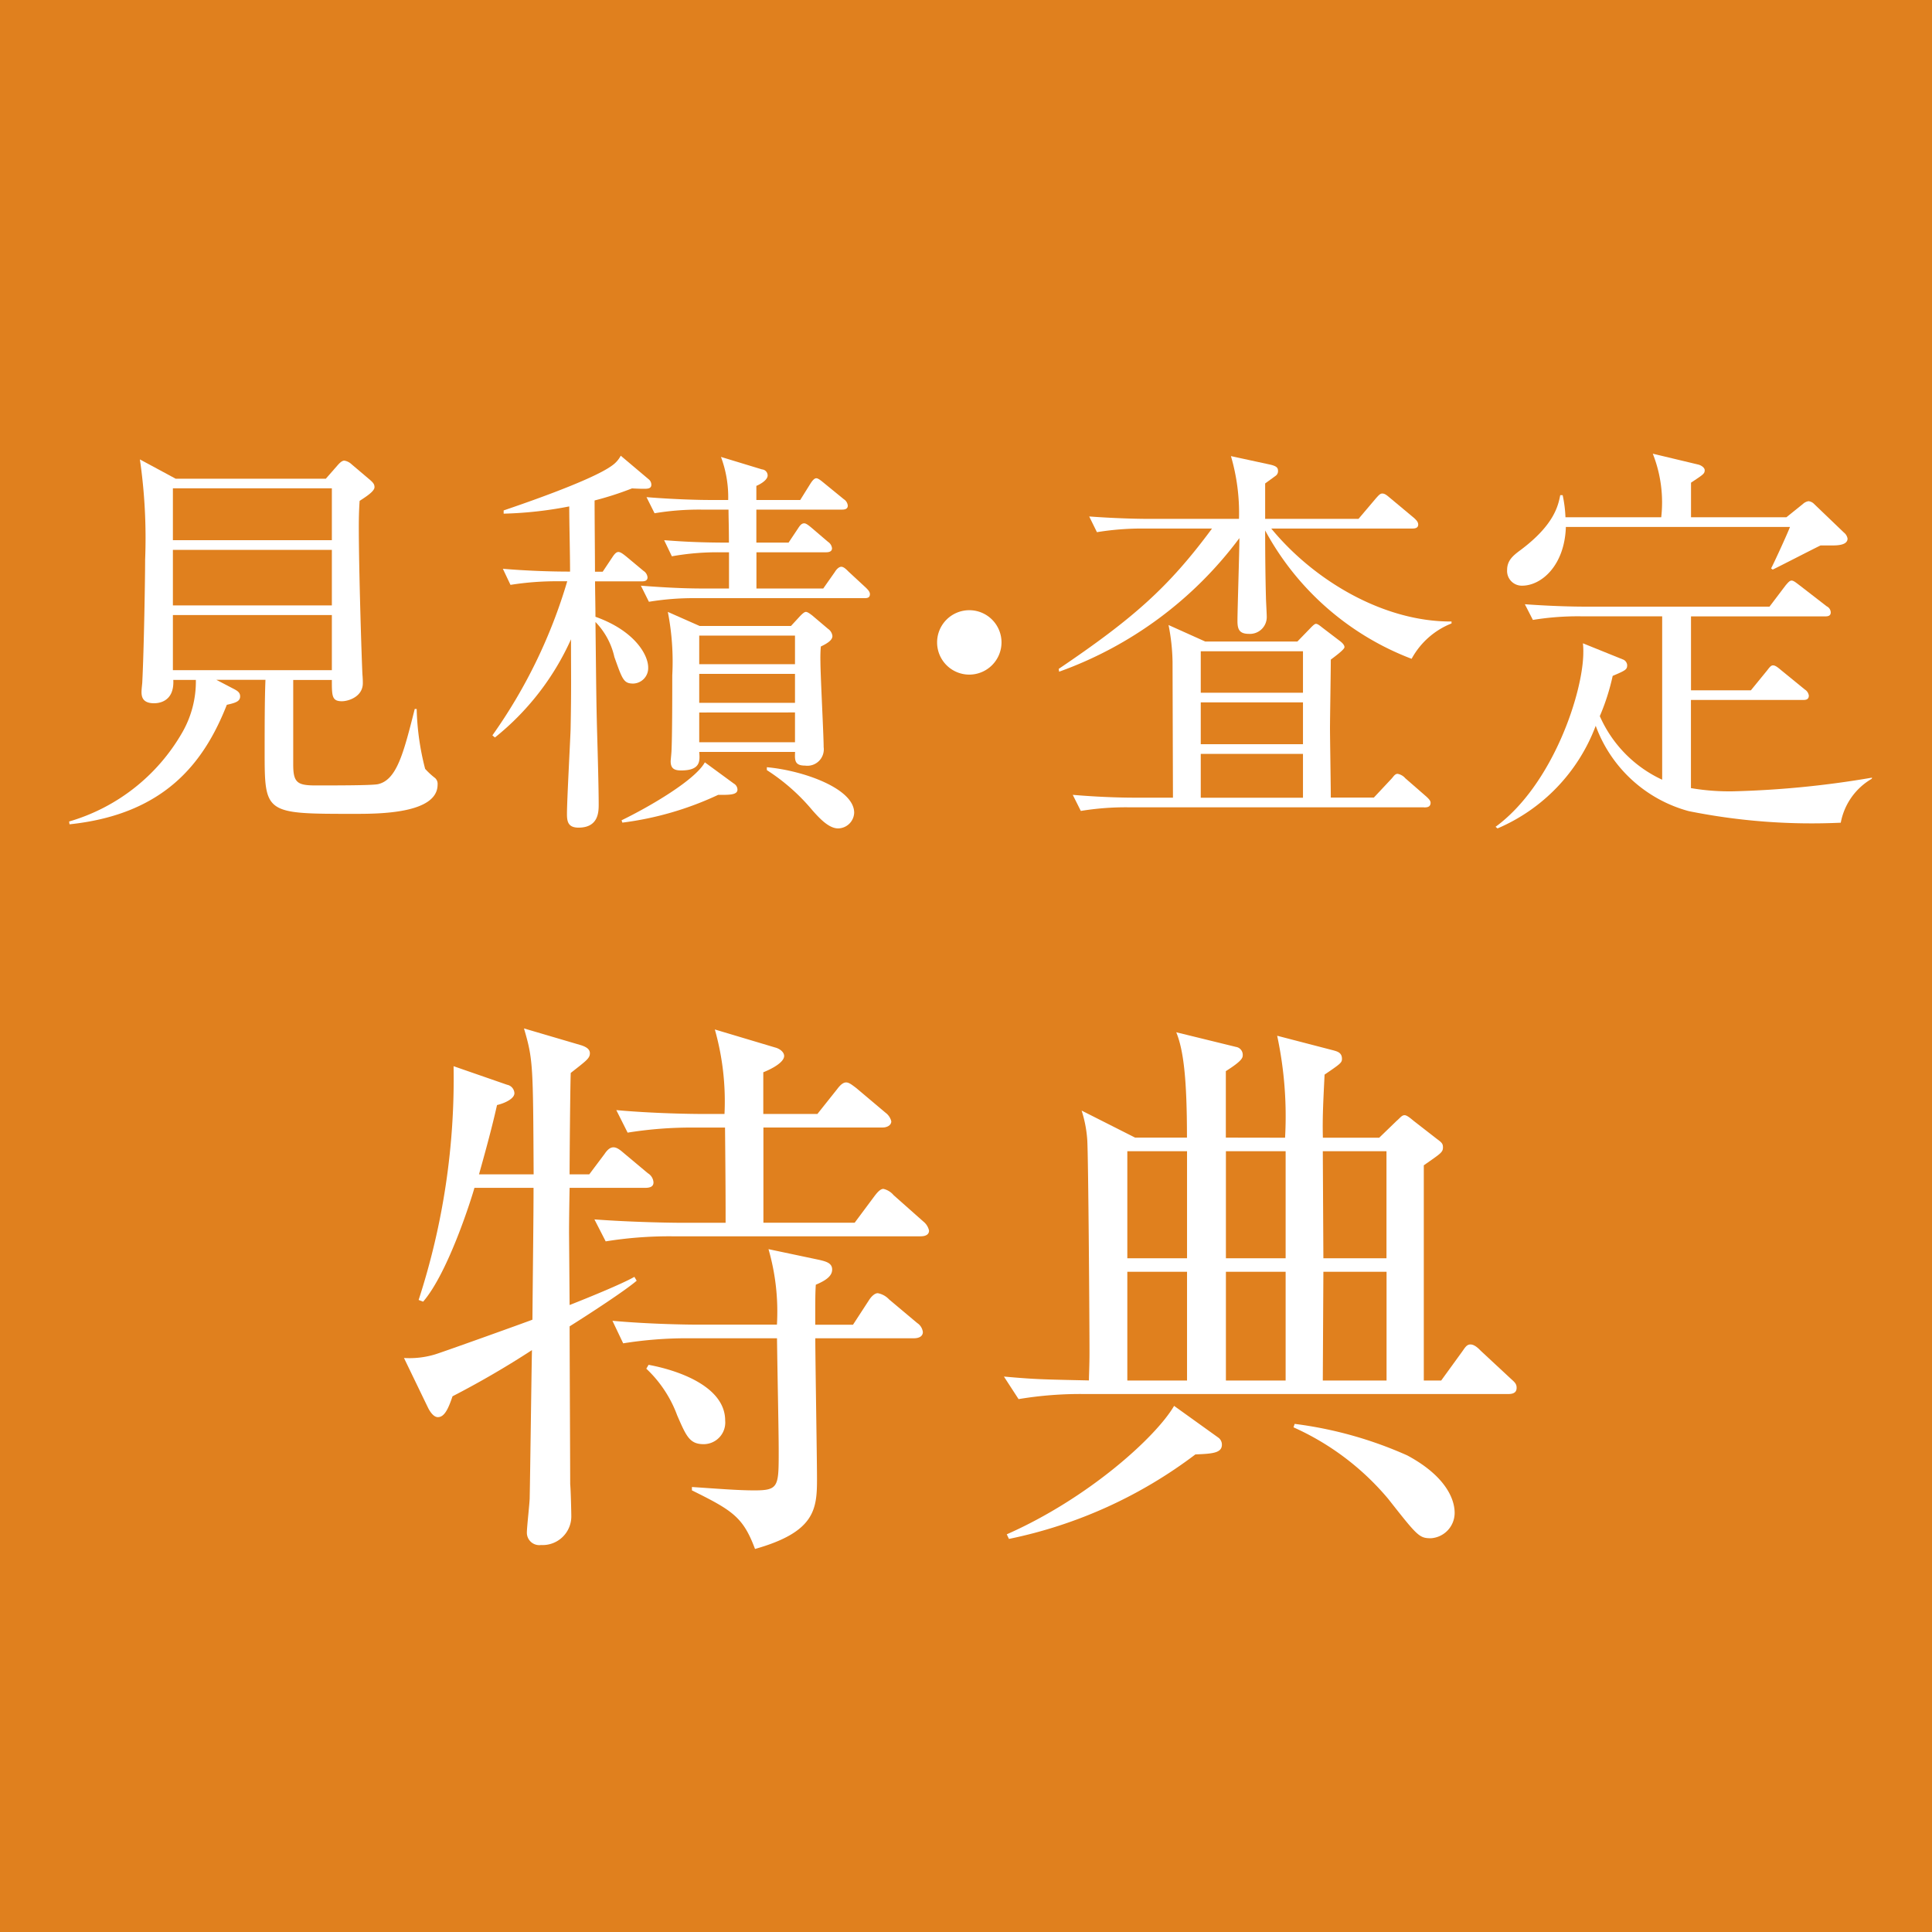 <svg height="100" viewBox="0 0 100 100" width="100" xmlns="http://www.w3.org/2000/svg"><path d="m0 0h100v100h-100z" fill="#e0801e"/><g fill="#fff"><path d="m18.343 42.125c-4.645 0-4.645 0-4.645-3.25 0-1.062 0-2.687.042-3.687h-2.54l.958.5c.146.084.271.167.271.355 0 .25-.209.333-.688.437-1.166 2.957-3.186 5.666-8.143 6.186l-.021-.145a9.957 9.957 0 0 0 5.852-4.6 5.3 5.3 0 0 0 .709-2.729h-1.168c.063 1.208-.87 1.208-1 1.208-.6 0-.645-.353-.645-.583 0-.166.041-.437.041-.541.084-1.625.146-5.374.146-6.311a28.41 28.41 0 0 0 -.271-5.186l1.854 1h7.769l.583-.666c.125-.146.25-.271.375-.271a.708.708 0 0 1 .375.188l.958.812c.167.146.229.229.229.375 0 .208-.416.479-.77.708-.042.6-.042 1.125-.042 1.375 0 2.166.146 6.79.187 7.6.021.229.021.4.021.458 0 .708-.75.938-1.083.938-.52 0-.52-.271-.52-1.1h-2v4.374c0 .938.208 1.084 1.166 1.084 1.083 0 2.875 0 3.208-.063.979-.208 1.333-1.583 1.916-3.895h.1a13.556 13.556 0 0 0 .438 3.1 3.97 3.97 0 0 0 .52.479.406.406 0 0 1 .125.333c.004 1.517-3.057 1.517-4.307 1.517zm-1.166-16.851h-8.228v2.687h8.228zm0 3.187h-8.228v2.874h8.228zm0 3.374h-8.228v2.854h8.228z"/><path d="m25.486 38.063a26.934 26.934 0 0 0 3.874-7.977h-.479a15.1 15.1 0 0 0 -2.458.187l-.395-.833c1.187.1 2.395.146 3.478.146 0-1-.042-2.479-.042-3.374a20.163 20.163 0 0 1 -3.395.375v-.167c.417-.146 4.541-1.521 5.624-2.333a1.425 1.425 0 0 0 .437-.5l1.437 1.213a.364.364 0 0 1 .146.292c0 .208-.208.208-.4.208 0 0-.25 0-.6-.021a16.332 16.332 0 0 1 -1.937.625c0 .958.02 2.874.02 3.687h.4l.5-.75c.083-.125.187-.271.312-.271s.292.146.4.229l.9.75a.447.447 0 0 1 .208.334c0 .208-.208.208-.312.208h-2.404c0 .4.021 1.333.021 1.833 2.041.728 2.729 1.978 2.729 2.624a.8.8 0 0 1 -.771.833c-.5 0-.562-.208-.979-1.375a3.776 3.776 0 0 0 -.979-1.812c.042 3.624.042 4.041.083 5.624.042 1.416.084 3.062.084 3.812 0 .375 0 1.208-1.042 1.208-.541 0-.6-.312-.6-.708 0-.688.167-3.75.188-4.374.041-2.042.021-2.854.021-4.666a13.692 13.692 0 0 1 -3.937 5.082zm6.686 4.395c1.458-.708 3.812-2.083 4.311-3l1.5 1.1a.369.369 0 0 1 .188.313c0 .292-.48.271-1 .271a16.527 16.527 0 0 1 -4.957 1.437zm9.248-16.579.52-.834c.105-.166.209-.291.313-.291s.271.145.4.25l1.02.833a.445.445 0 0 1 .208.333c0 .187-.166.208-.312.208h-4.42v1.708h1.667l.5-.75c.083-.124.166-.249.312-.249.1 0 .25.125.375.228l.854.73a.457.457 0 0 1 .208.333c0 .187-.187.208-.312.208h-3.6v1.875h3.458l.6-.854c.1-.167.229-.271.333-.271.125 0 .25.125.375.25l.9.833c.1.1.208.208.208.333 0 .209-.167.209-.312.209h-8.669a14.173 14.173 0 0 0 -2.458.187l-.416-.833c1.062.083 2.145.146 3.207.146h1.354v-1.875h-.5a13.338 13.338 0 0 0 -2.457.208l-.4-.833c.625.042 1.541.125 3.353.125 0-.812-.021-1.312-.021-1.708h-1.37a13.974 13.974 0 0 0 -2.458.188l-.417-.834c1.521.125 2.854.147 3.208.147h1.02a5.944 5.944 0 0 0 -.374-2.229l2.124.646a.315.315 0 0 1 .292.312c0 .271-.479.5-.584.541v.73zm-.479 6.521.479-.52c.083-.083.208-.208.291-.208.1 0 .25.125.334.187l.812.688a.52.52 0 0 1 .229.374c0 .209-.25.375-.6.542a7.121 7.121 0 0 0 -.021.77c0 .709.167 3.812.167 4.437a.85.85 0 0 1 -.958.958c-.542 0-.542-.271-.521-.708h-4.961c.041.479.062.958-.937.958-.355 0-.542-.1-.542-.479 0-.042.021-.209.042-.5.041-.771.041-3.02.041-3.936a13.4 13.4 0 0 0 -.229-3.291l1.646.728zm-4.749.5v1.479h4.957v-1.479zm0 1.979v1.5h4.957v-1.5zm0 2v1.541h4.957v-1.544zm3.5 2.832c1.874.167 4.52 1.1 4.52 2.354a.844.844 0 0 1 -.833.813c-.48 0-.959-.521-1.313-.917a10.349 10.349 0 0 0 -2.374-2.1z"/><path d="m50.172 34.918a1.667 1.667 0 1 1 1.666-1.666 1.671 1.671 0 0 1 -1.666 1.666z"/><path d="m73.065 34.1a14.466 14.466 0 0 1 -7.581-6.644c0 1.5.021 2.77.041 3.458 0 .145.042.854.042 1.02a.87.87 0 0 1 -.916.875c-.5 0-.6-.229-.6-.666 0-.6.1-3.6.1-4.291a20.085 20.085 0 0 1 -9.331 6.915l-.021-.146c3.874-2.621 5.686-4.221 7.935-7.264h-3.5a14.5 14.5 0 0 0 -2.457.188l-.4-.813c1.708.125 2.937.125 3.187.125h4.566a10.451 10.451 0 0 0 -.417-3.249l2.021.438c.375.083.416.187.416.333a.292.292 0 0 1 -.125.25c-.083.062-.458.333-.541.395v1.833h4.832l.9-1.062c.166-.187.229-.25.333-.25.125 0 .229.084.4.229l1.249 1.042c.084.083.208.187.208.333 0 .208-.208.208-.333.208h-7.273c2.187 2.666 5.79 4.832 9.331 4.812v.1a4.039 4.039 0 0 0 -2.066 1.831zm.646 7.686h-15.311a14.356 14.356 0 0 0 -2.457.188l-.417-.833c1.708.146 2.958.146 3.207.146h1.979c0-.125-.021-6.77-.021-7.02a10.491 10.491 0 0 0 -.208-1.916l1.9.854h4.77l.646-.666c.062-.063.229-.25.312-.25.1 0 .208.1.375.228l.875.667c.083.063.229.188.229.313s-.521.5-.708.645c0 .563-.042 3.124-.042 3.541 0 .437.042 3.041.042 3.6h2.228l.917-.98c.083-.083.166-.25.312-.25a.69.69 0 0 1 .4.23l1.1.958c.083.083.208.187.208.312-.003.238-.211.238-.336.238zm-6.269-8.076h-5.291v2.145h5.291zm0 2.645h-5.291v2.166h5.291zm0 2.666h-5.291v2.271h5.291z"/><path d="m96.878 40.312a3.333 3.333 0 0 0 -1.6 2.271 32.216 32.216 0 0 1 -7.873-.6 7.1 7.1 0 0 1 -4.811-4.416 9.346 9.346 0 0 1 -5.083 5.312l-.1-.084c2.958-2.166 4.541-6.957 4.541-9.039a3.515 3.515 0 0 0 -.021-.459l2.062.833a.341.341 0 0 1 .229.292c0 .229-.062.271-.75.562a11.487 11.487 0 0 1 -.666 2.083 6.514 6.514 0 0 0 3.228 3.291v-8.458h-4.234a14.46 14.46 0 0 0 -2.458.187l-.416-.812c1.708.125 2.957.125 3.207.125h9.456l.833-1.1c.125-.146.209-.25.313-.25s.25.125.416.25l1.4 1.083a.364.364 0 0 1 .208.312c0 .209-.187.209-.312.209h-6.921v3.826h3.1l.833-1.02c.146-.188.209-.271.313-.271.125 0 .27.125.395.229l1.25 1.02a.45.45 0 0 1 .208.313c0 .229-.187.229-.312.229h-5.79v4.562a11.746 11.746 0 0 0 2.208.166 49.5 49.5 0 0 0 7.169-.708zm-2.062-12.08h-.584c-.395.188-2.124 1.083-2.478 1.25l-.083-.063c.1-.166.874-1.854.978-2.145h-11.6c-.062 1.979-1.249 3.041-2.27 3.041a.762.762 0 0 1 -.771-.812c0-.5.313-.75.708-1.042 1.75-1.312 1.937-2.312 2.042-2.832h.125a6.561 6.561 0 0 1 .145 1.145h4.957a6.846 6.846 0 0 0 -.437-3.291l2.354.563c.166.041.333.166.333.291 0 .187-.083.229-.708.646v1.791h4.936l.854-.687a.549.549 0 0 1 .292-.146.481.481 0 0 1 .291.146l1.541 1.478a.507.507 0 0 1 .188.313c-.001.354-.563.354-.813.354z"/><path d="m33.391 61.483h-3.908c-.029 1.516-.029 2.187-.029 2.332l.029 3.733c.963-.379 2.683-1.079 3.354-1.458l.117.2c-.613.525-2.45 1.721-3.471 2.362 0 1.166.03 7.29.03 8.165.029.262.058 1.458.058 1.691a1.485 1.485 0 0 1 -1.571 1.462.642.642 0 0 1 -.729-.641c0-.292.146-1.546.146-1.808.029-1.429.087-6.182.117-7.64a47.009 47.009 0 0 1 -4.112 2.391c-.233.7-.437 1.079-.758 1.079-.2 0-.379-.233-.5-.467l-1.254-2.595a4.585 4.585 0 0 0 1.574-.175c.233-.058 4.782-1.691 5.074-1.807.029-3.266.058-5.279.058-6.824h-3.06c-.117.437-1.342 4.374-2.654 5.89l-.234-.087a36.991 36.991 0 0 0 1.809-12.1l2.77.961a.467.467 0 0 1 .379.438c0 .292-.525.525-.9.612-.146.642-.35 1.517-.933 3.587h2.828c-.029-5.686-.029-5.949-.5-7.553l2.974.875c.262.088.437.205.437.409 0 .262-.175.379-.991 1.02-.029.817-.059 4.491-.059 5.249h1.018l.788-1.05c.174-.262.32-.349.466-.349s.291.087.525.291l1.254 1.05a.6.6 0 0 1 .291.466c.004.208-.141.291-.433.291zm14.259 2.508h-12.859a20.724 20.724 0 0 0 -3.441.262l-.583-1.137c1.953.146 3.994.175 4.49.175h2.3c0-.875 0-1.954-.03-4.928h-1.6a20.724 20.724 0 0 0 -3.441.262l-.586-1.166c1.924.175 3.936.2 4.49.2h1.11a13.666 13.666 0 0 0 -.5-4.374l3.12.933c.234.058.467.234.467.438 0 .291-.5.612-1.079.845v2.158h2.8l1.021-1.283c.175-.234.321-.35.467-.35s.291.116.525.292l1.521 1.282a.778.778 0 0 1 .291.438c0 .233-.262.321-.437.321h-6.182v4.928h4.724l1.021-1.371c.175-.233.321-.379.466-.379a.96.96 0 0 1 .525.321l1.545 1.37a.831.831 0 0 1 .292.467c0 .205-.175.296-.437.296zm-.35 5.278h-5.1c0 1.137.088 6.24.088 7.29 0 1.574-.117 2.74-3.208 3.615-.613-1.633-1.138-1.983-3.266-3.032v-.175c1.312.087 2.362.175 3.237.175 1.254 0 1.254-.2 1.254-2.041 0-1.05-.059-3.675-.088-5.832h-4.52a20.737 20.737 0 0 0 -3.441.262l-.556-1.167c1.924.176 3.936.2 4.461.2h4.053a11.656 11.656 0 0 0 -.437-3.908l2.624.554c.379.088.671.176.671.5s-.292.554-.846.787c-.029.438-.029.817-.029 2.071h1.954l.816-1.254c.146-.233.321-.379.467-.379a1.066 1.066 0 0 1 .583.321l1.458 1.224a.652.652 0 0 1 .292.467c0 .205-.176.322-.467.322zm-10.877 5.481c-.729 0-.9-.408-1.37-1.486a6.308 6.308 0 0 0 -1.6-2.421l.117-.2c1.429.262 3.965 1.079 3.965 2.887a1.12 1.12 0 0 1 -1.112 1.22z"/><path d="m66.515 58.888a19.926 19.926 0 0 0 -.409-5.278l2.916.758c.2.058.438.116.438.438 0 .2-.087.262-.9.816-.058 1.225-.117 2.158-.088 3.266h2.916l.905-.875c.174-.146.262-.291.408-.291.116 0 .291.145.466.291l1.2.933c.233.175.321.234.321.438 0 .262-.117.32-.992.932v11.14h.9l1.079-1.488c.146-.2.233-.379.437-.379s.409.2.525.321l1.6 1.487c.2.175.263.263.263.437 0 .263-.2.321-.438.321h-21.9a19.407 19.407 0 0 0 -3.441.263l-.758-1.167c1.662.146 1.925.146 4.4.2 0-.292.029-.759.029-1.458 0-1.429-.058-10.09-.116-10.994a6.318 6.318 0 0 0 -.292-1.516l2.77 1.4h2.683c0-3.033-.175-4.52-.554-5.453l3.091.758a.412.412 0 0 1 .35.409c0 .145 0 .291-.875.845v3.441zm-14.405 20.528c4.228-1.866 7.727-5.044 8.661-6.648l2.274 1.632a.446.446 0 0 1 .2.38c0 .437-.525.466-1.371.5a23.933 23.933 0 0 1 -9.651 4.374zm9.331-14.288v-5.54h-3.091v5.54zm0 6.328v-5.628h-3.091v5.628zm2.012-11.868v5.54h3.091v-5.54zm0 6.24v5.628h3.091v-5.628zm3.558 7.872a20.6 20.6 0 0 1 5.831 1.633c1.9 1.02 2.45 2.187 2.45 2.974a1.314 1.314 0 0 1 -1.225 1.312c-.612 0-.7-.116-2.216-2.041a13.7 13.7 0 0 0 -4.9-3.7zm1.457-14.113.03 5.54h3.266v-5.54zm.03 6.24-.03 5.628h3.3v-5.627z"/></g></svg>